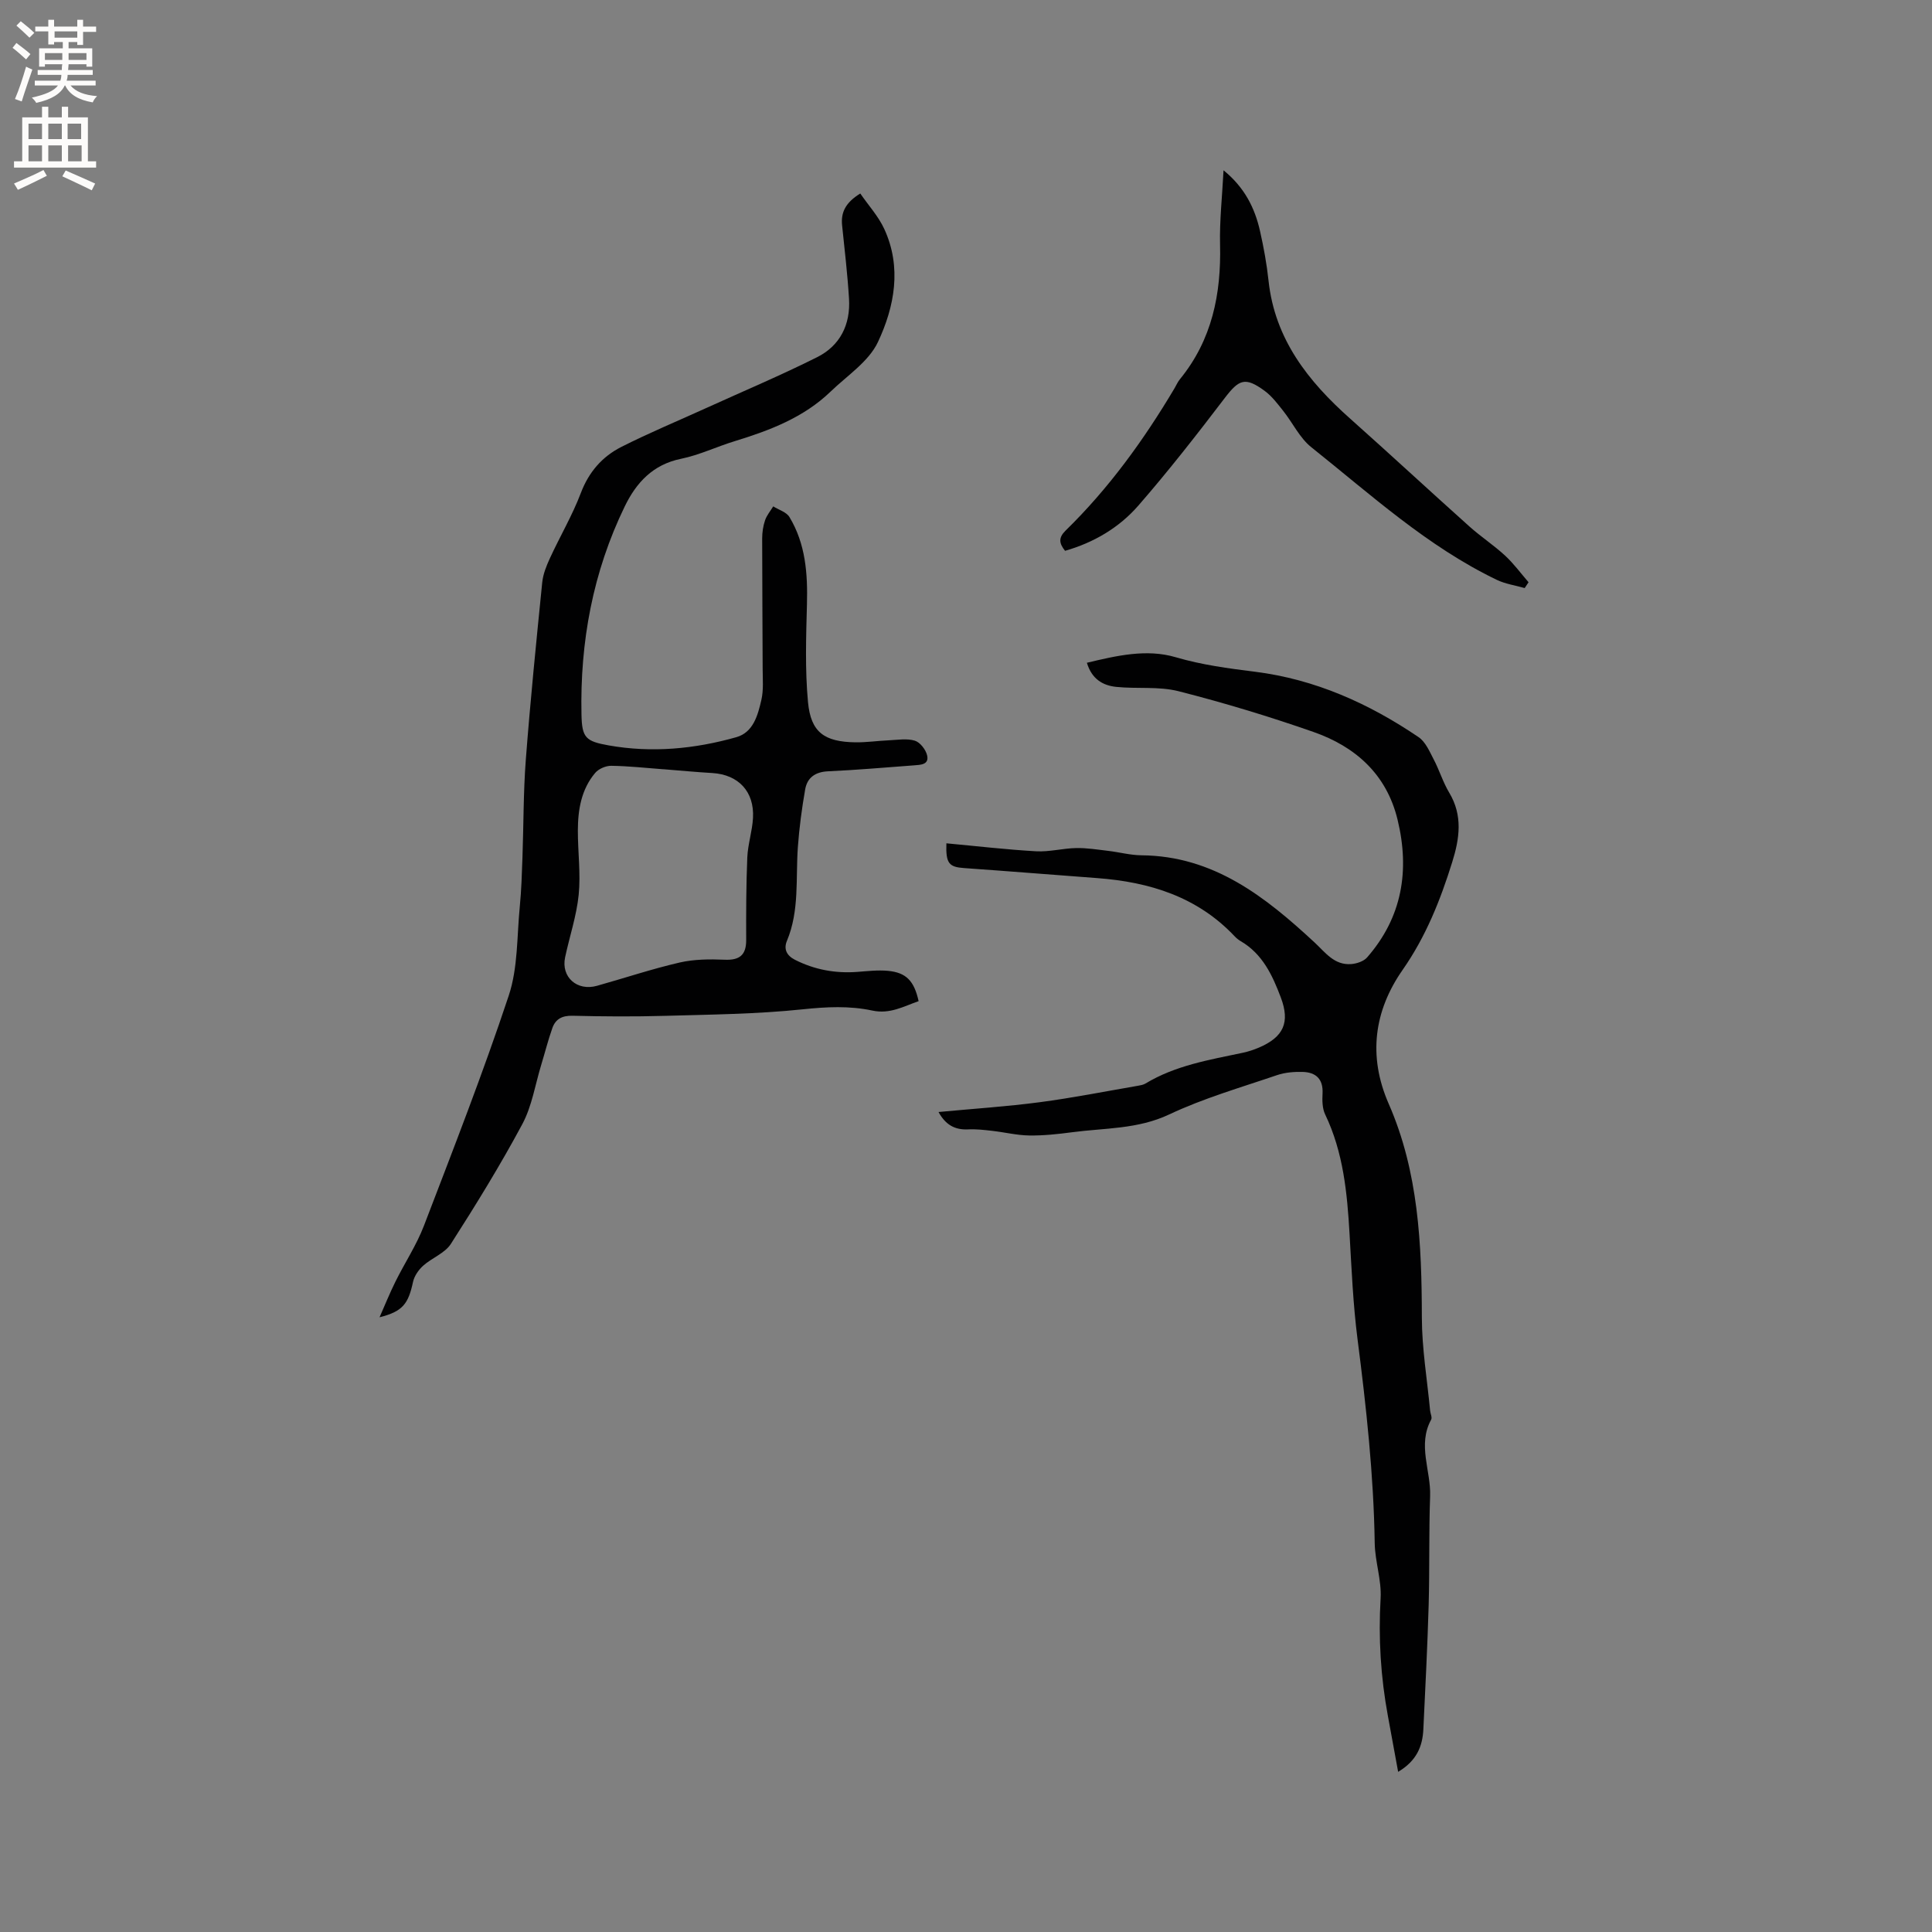 <svg enable-background="new 0 0 400 400" viewBox="0 0 400 400" xmlns="http://www.w3.org/2000/svg"><rect x="0" y="0" width="400" height="400" fill="#808080" stroke="none"/><g fill="#010102"><path d="m78.58 272.73c1.09-2.47 2.1-4.98 3.3-7.4 1.92-3.87 4.35-7.54 5.89-11.55 6.06-15.81 12.23-31.6 17.56-47.65 1.92-5.77 1.68-12.28 2.29-18.47.33-3.36.43-6.75.55-10.13.24-6.73.18-13.49.69-20.2.94-12.26 2.17-24.49 3.4-36.72.17-1.73.87-3.47 1.61-5.07 2.08-4.52 4.63-8.84 6.39-13.48 1.65-4.35 4.43-7.52 8.36-9.52 5.83-2.95 11.89-5.46 17.84-8.17 7.59-3.45 15.28-6.69 22.72-10.42 4.77-2.39 6.93-6.78 6.6-12.11-.31-5.07-.91-10.12-1.43-15.17-.28-2.7.7-4.72 3.76-6.61 1.68 2.45 3.76 4.71 4.98 7.37 3.65 7.94 2.11 16.07-1.32 23.38-1.91 4.06-6.37 6.95-9.8 10.26-5.58 5.38-12.59 8.04-19.83 10.26-3.74 1.14-7.34 2.88-11.15 3.66-5.83 1.19-9.26 4.95-11.64 9.85-6.61 13.6-9.28 28.09-8.96 43.13.1 4.77.86 5.51 5.65 6.36 8.92 1.58 17.77.74 26.4-1.7 3.54-1 4.47-4.58 5.2-7.75.46-2.02.27-4.21.26-6.33-.02-9.02-.1-18.04-.1-27.06 0-1.26.19-2.57.59-3.75.35-1.04 1.11-1.94 1.7-2.9 1.14.72 2.72 1.17 3.35 2.2 3.36 5.56 3.8 11.74 3.63 18.09-.18 6.75-.41 13.56.22 20.26.59 6.24 3.4 8.2 9.8 8.3 2.32.03 4.64-.32 6.97-.42 1.79-.08 3.71-.42 5.35.08 1.09.34 2.26 1.85 2.54 3.04.45 1.97-1.4 1.96-2.75 2.07-5.92.44-11.83.96-17.76 1.23-2.67.12-4.32 1.33-4.74 3.76-.69 3.94-1.22 7.92-1.51 11.91-.47 6.52.36 13.16-2.27 19.45-.68 1.63-.11 3 1.66 3.9 4.09 2.07 8.38 2.85 12.92 2.51 2.11-.16 4.25-.41 6.33-.22 3.79.36 5.43 2.07 6.36 6.28-3.08 1.06-5.9 2.73-9.57 1.95-4.75-1.02-9.52-.78-14.44-.26-9.46.99-19.02 1.08-28.55 1.35-6.36.18-12.73.14-19.09-.02-2.15-.05-3.52.67-4.18 2.55-.88 2.48-1.52 5.04-2.29 7.56-1.26 4.13-1.93 8.59-3.93 12.33-4.54 8.47-9.6 16.69-14.79 24.79-1.24 1.94-3.94 2.9-5.76 4.54-.95.86-1.82 2.13-2.08 3.35-.98 4.51-2.1 6.1-6.93 7.31zm58.77-113.47v.01c-3.59-.27-7.18-.67-10.78-.72-1.13-.02-2.63.62-3.35 1.48-2.87 3.4-3.57 7.61-3.58 11.91-.01 4.44.61 8.93.17 13.32-.44 4.36-1.89 8.62-2.81 12.94-.87 4.09 2.47 7.06 6.6 5.9 5.71-1.6 11.35-3.49 17.11-4.82 3-.69 6.23-.71 9.34-.58 3.07.13 4.45-.97 4.44-4.07-.02-5.71-.01-11.42.23-17.12.12-2.73 1.03-5.43 1.18-8.16.3-5.47-3.02-8.97-8.41-9.3-3.39-.2-6.76-.52-10.14-.79z"/><path d="m194.31 230.23c7.3-.69 14.16-1.13 20.96-2.03 6.82-.9 13.58-2.24 20.36-3.41.52-.09 1.08-.19 1.52-.45 6.21-3.76 13.23-4.91 20.17-6.38 1.13-.24 2.25-.61 3.31-1.06 5.12-2.19 6.5-5.21 4.55-10.38-1.73-4.59-3.78-9.02-8.3-11.66-.45-.26-.88-.61-1.24-.99-7.73-8.2-17.62-11.26-28.48-12.07-9.17-.68-18.33-1.43-27.5-2.07-3.19-.22-3.86-.95-3.72-5.13 6.2.57 12.38 1.3 18.58 1.65 2.75.15 5.53-.62 8.31-.67 2.19-.04 4.4.32 6.59.58 2.31.27 4.61.9 6.92.92 14.92.13 25.63 8.59 35.81 18.03 2.26 2.1 4.11 4.77 7.62 4.49 1.13-.09 2.55-.56 3.26-1.36 7.29-8.33 8.87-18.02 6.32-28.54-2.28-9.41-8.73-15.13-17.45-18.17-9.16-3.2-18.49-6.03-27.89-8.42-4.12-1.05-8.63-.45-12.93-.9-2.72-.29-5.03-1.58-6.05-4.99 6.17-1.48 12.37-2.92 18.38-1.15 5.44 1.6 10.89 2.31 16.45 3.01 12.4 1.56 23.56 6.56 33.83 13.53 1.44.97 2.28 2.96 3.14 4.61 1.18 2.24 1.92 4.74 3.22 6.9 2.84 4.74 2.14 9.5.61 14.39-2.46 7.88-5.44 15.38-10.26 22.29-5.9 8.45-7.22 17.84-2.88 27.74 6.18 14.1 6.83 29.09 6.86 44.22.01 6.43 1.1 12.86 1.71 19.29.06.63.46 1.41.22 1.86-2.88 5.26-.03 10.58-.22 15.85-.27 7.51-.09 15.03-.3 22.54-.25 8.58-.69 17.16-1.1 25.74-.17 3.53-1.39 6.52-5.22 8.8-.77-4.18-1.44-7.87-2.12-11.56-1.49-8.06-1.99-16.14-1.51-24.36.22-3.77-1.16-7.62-1.22-11.44-.22-14.14-1.75-28.15-3.55-42.16-.93-7.24-1.24-14.57-1.66-21.86-.49-8.5-1.29-16.89-5.05-24.73-.6-1.25-.62-2.89-.54-4.32.16-3-1.37-4.4-4.1-4.48-1.77-.05-3.65.1-5.31.66-7.5 2.56-15.19 4.77-22.33 8.14-6.54 3.09-13.37 2.79-20.12 3.69-2.94.39-5.91.71-8.87.67-2.56-.04-5.1-.67-7.66-.96-1.67-.19-3.36-.39-5.03-.3-2.75.12-4.64-.97-6.09-3.6z"/><path d="m220.51 114.04c-1.25-1.55-1.4-2.71.11-4.19 8.93-8.72 16.18-18.74 22.54-29.44.38-.64.67-1.34 1.14-1.91 6.64-8.14 8.55-17.62 8.3-27.86-.12-4.93.44-9.89.72-15.38 4.34 3.53 6.47 7.77 7.55 12.56.77 3.4 1.4 6.86 1.77 10.32 1.31 12.1 8.2 20.8 16.89 28.53 8.3 7.39 16.45 14.95 24.73 22.36 2.36 2.11 5.05 3.87 7.37 6.02 1.78 1.65 3.24 3.65 4.84 5.5-.27.4-.53.8-.8 1.2-1.93-.55-3.98-.84-5.76-1.69-14.39-6.92-26.1-17.65-38.42-27.47-2.4-1.91-3.83-5.02-5.8-7.5-1.18-1.48-2.35-3.06-3.85-4.16-4.04-2.96-5.31-2.4-8.27 1.48-5.77 7.57-11.64 15.09-17.89 22.27-3.99 4.58-9.23 7.66-15.17 9.36z"/></g><path d="m2.6 9.9.8-1c.9.7 1.9 1.4 2.9 2.3l-.9 1.1c-1.1-1-2-1.8-2.8-2.4zm.5 10.6c.9-2.1 1.6-4.3 2.3-6.7.4.2.8.4 1.3.6-.7 2.1-1.5 4.3-2.2 6.6zm.3-15.2.9-.9c1 .8 2 1.6 2.8 2.4l-1 1c-.9-.9-1.8-1.7-2.7-2.5zm12.6-1.2h1.2v1.4h2.7v1.1h-2.7v2.7h-1.2v-.6h-1.8v1.3h4.9v3.8h-1.2v-.5h-3.7c0 .4-.1.9-.1 1.2h5.1v1h-5.2c0 .5-.1.9-.2 1.2h6v1h-5.2c1.1 1.3 2.9 2 5.5 2.2-.4.4-.7.8-.9 1.3-2.9-.5-4.8-1.6-5.7-3.5h-.1c-.8 1.7-2.7 2.9-5.9 3.6-.2-.4-.6-.8-.9-1.1 2.8-.6 4.6-1.4 5.4-2.5h-4.8v-1h5.3c.1-.3.2-.7.2-1.2h-4.9v-1h5c0-.4 0-.8.1-1.2h-3.6v.5h-1.2v-3.8h4.9v-1.3h-1.8v.5h-1.2v-2.7h-2.7v-1h2.7v-1.4h1.2v1.4h4.8zm-6.7 8.3h3.6c0-.4 0-.9 0-1.4h-3.6zm1.9-4.6h4.8v-1.3h-4.7v1.3zm6.7 3.2h-3.7v1.4h3.7z" fill="#fcfbfa"/><path d="m8.7 22.1h1.3v2.2h2.8v-2.2h1.3v2.2h4.1v9.1h1.7v1.3h-17v-1.3h1.7v-9.1h4.1zm.3 13.1.7 1.2c-1.8.9-3.8 1.9-6 2.9-.2-.4-.5-.8-.8-1.3 2.3-1 4.4-1.9 6.1-2.8zm-3.1-6.4h2.8v-3.2h-2.8zm0 4.6h2.8v-3.3h-2.8zm4.1-4.6h2.8v-3.2h-2.8zm0 4.6h2.8v-3.3h-2.8zm3.6 1.9c2.1.9 4.1 1.8 6.1 2.7l-.7 1.4c-2.2-1.1-4.2-2-6.1-2.9zm3.2-9.7h-2.8v3.2h2.8zm-2.7 7.8h2.8v-3.3h-2.8z" fill="#fcfbfa"/></svg>